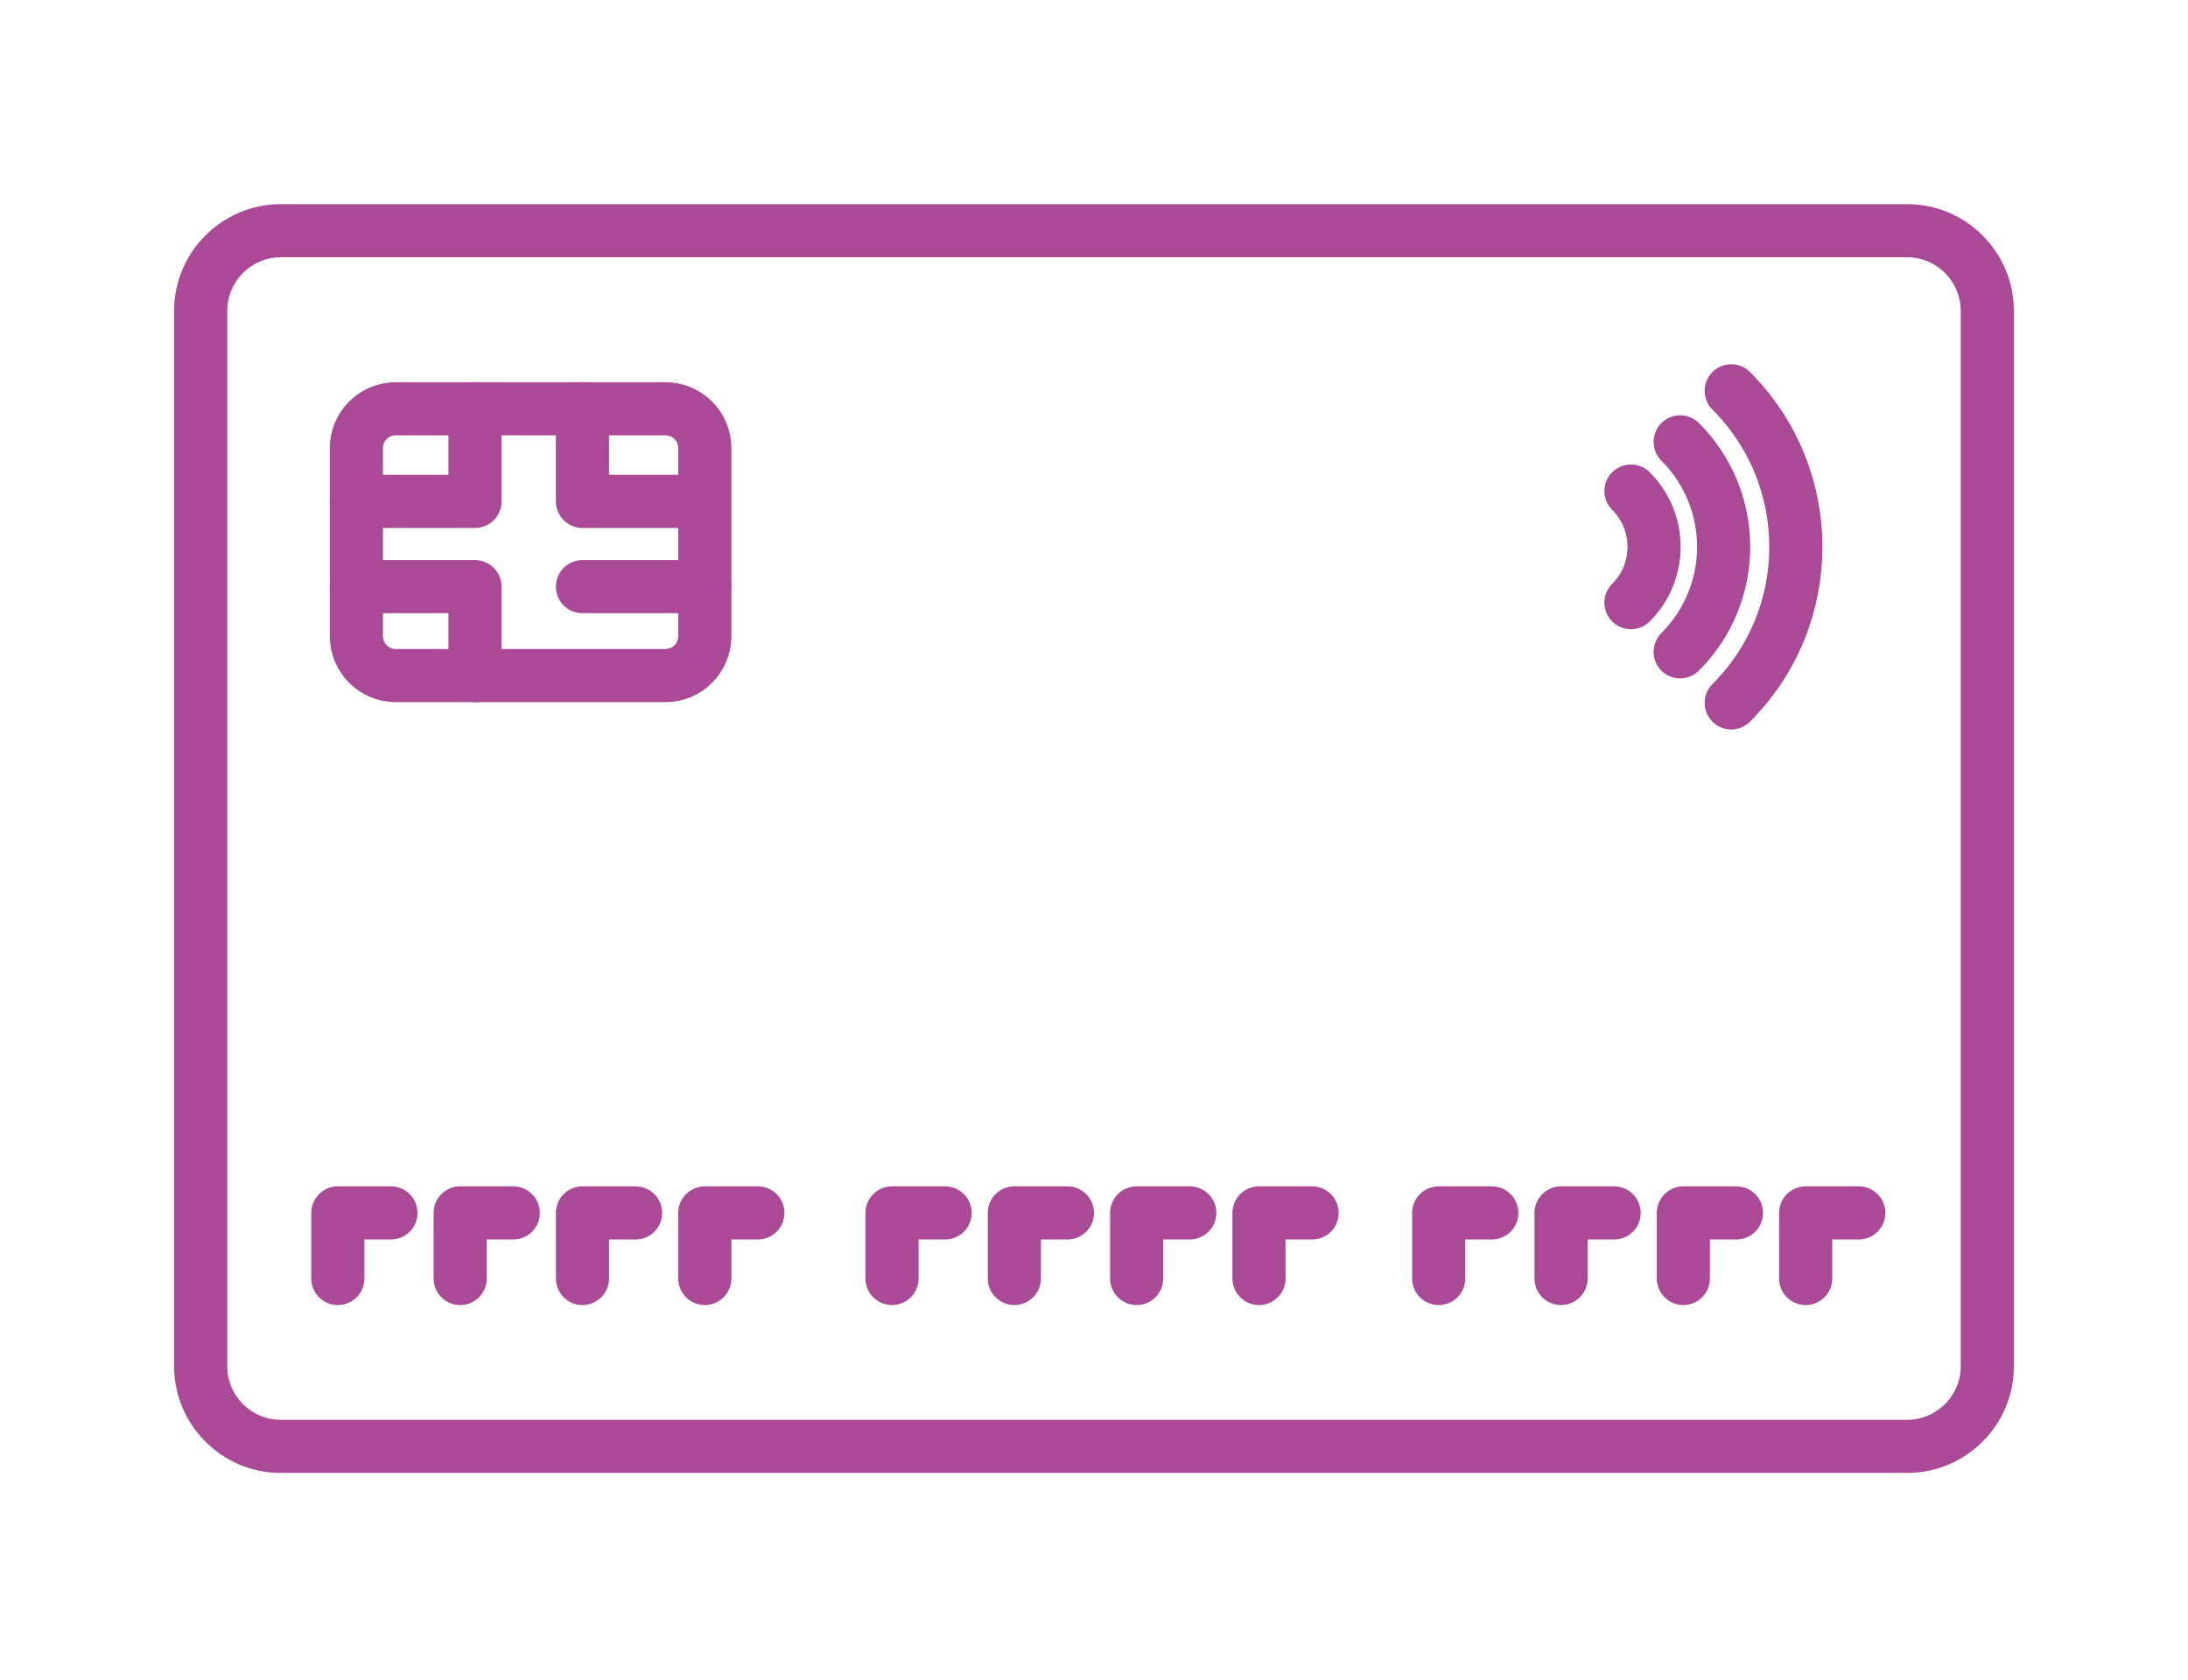<?xml version="1.0" encoding="UTF-8" standalone="no"?><!DOCTYPE svg PUBLIC "-//W3C//DTD SVG 1.1//EN" "http://www.w3.org/Graphics/SVG/1.1/DTD/svg11.dtd"><svg width="100%" height="100%" viewBox="0 0 625 480" version="1.1" xmlns="http://www.w3.org/2000/svg" xmlns:xlink="http://www.w3.org/1999/xlink" xml:space="preserve" xmlns:serif="http://www.serif.com/" style="fill-rule:evenodd;clip-rule:evenodd;stroke-linecap:round;stroke-linejoin:round;stroke-miterlimit:10;"><rect id="icons" x="0" y="0" width="625" height="479.167" style="fill:none;"/><g><path d="M544.801,413.251l-464.602,0c-12.574,0 -22.871,-10.289 -22.871,-22.87l0,-301.595c0,-12.581 10.297,-22.871 22.871,-22.871l464.602,0c12.581,0 22.871,10.29 22.871,22.871l-0,301.595c-0,12.581 -10.29,22.87 -22.871,22.87Z" style="fill:none;fill-rule:nonzero;stroke:#aa4a96;stroke-width:15.18px;"/><path d="M190.114,193.021l-77.103,0c-6.161,0 -11.207,-5.046 -11.207,-11.215l-0,-53.807c-0,-6.161 5.046,-11.207 11.207,-11.207l77.103,-0c6.169,-0 11.215,5.046 11.215,11.207l-0,53.807c-0,6.169 -5.046,11.215 -11.215,11.215Z" style="fill:none;fill-rule:nonzero;stroke:#aa4a96;stroke-width:15.18px;"/><path d="M101.801,143.257l33.88,0l0,-26.467" style="fill:none;fill-rule:nonzero;stroke:#aa4a96;stroke-width:15.18px;"/><path d="M197.092,143.257l-30.709,0l0,-26.467" style="fill:none;fill-rule:nonzero;stroke:#aa4a96;stroke-width:15.18px;"/><path d="M201.328,167.61l-34.943,0" style="fill:none;fill-rule:nonzero;stroke:#aa4a96;stroke-width:15.18px;"/><path d="M101.801,167.61l33.88,0l0,25.413" style="fill:none;fill-rule:nonzero;stroke:#aa4a96;stroke-width:15.18px;"/><path d="M111.673,346.547l-15.168,0l-0,18.735" style="fill:none;fill-rule:nonzero;stroke:#aa4a96;stroke-width:15.18px;"/><path d="M146.613,346.547l-15.168,0l-0,18.735" style="fill:none;fill-rule:nonzero;stroke:#aa4a96;stroke-width:15.18px;"/><path d="M181.553,346.547l-15.168,0l-0,18.735" style="fill:none;fill-rule:nonzero;stroke:#aa4a96;stroke-width:15.18px;"/><path d="M216.494,346.547l-15.168,0l-0,18.735" style="fill:none;fill-rule:nonzero;stroke:#aa4a96;stroke-width:15.18px;"/><path d="M269.977,346.547l-15.168,0l-0,18.735" style="fill:none;fill-rule:nonzero;stroke:#aa4a96;stroke-width:15.18px;"/><path d="M304.917,346.547l-15.168,0l-0,18.735" style="fill:none;fill-rule:nonzero;stroke:#aa4a96;stroke-width:15.18px;"/><path d="M339.857,346.547l-15.168,0l-0,18.735" style="fill:none;fill-rule:nonzero;stroke:#aa4a96;stroke-width:15.18px;"/><path d="M374.798,346.547l-15.169,0l0,18.735" style="fill:none;fill-rule:nonzero;stroke:#aa4a96;stroke-width:15.18px;"/><path d="M426.136,346.547l-15.169,0l0,18.735" style="fill:none;fill-rule:nonzero;stroke:#aa4a96;stroke-width:15.18px;"/><path d="M461.077,346.547l-15.169,0l0,18.735" style="fill:none;fill-rule:nonzero;stroke:#aa4a96;stroke-width:15.18px;"/><path d="M496.017,346.547l-15.169,0l0,18.735" style="fill:none;fill-rule:nonzero;stroke:#aa4a96;stroke-width:15.18px;"/><path d="M530.957,346.547l-15.168,0l-0,18.735" style="fill:none;fill-rule:nonzero;stroke:#aa4a96;stroke-width:15.18px;"/><path d="M465.886,140.303c8.802,8.802 8.802,23.082 -0,31.885" style="fill:none;fill-rule:nonzero;stroke:#aa4a96;stroke-width:15.18px;"/><path d="M479.94,126.248c16.565,16.565 16.565,43.426 -0,59.991" style="fill:none;fill-rule:nonzero;stroke:#aa4a96;stroke-width:15.18px;"/><path d="M494.522,111.666c24.623,24.623 24.623,64.536 -0,89.16" style="fill:none;fill-rule:nonzero;stroke:#aa4a96;stroke-width:15.18px;"/></g></svg>